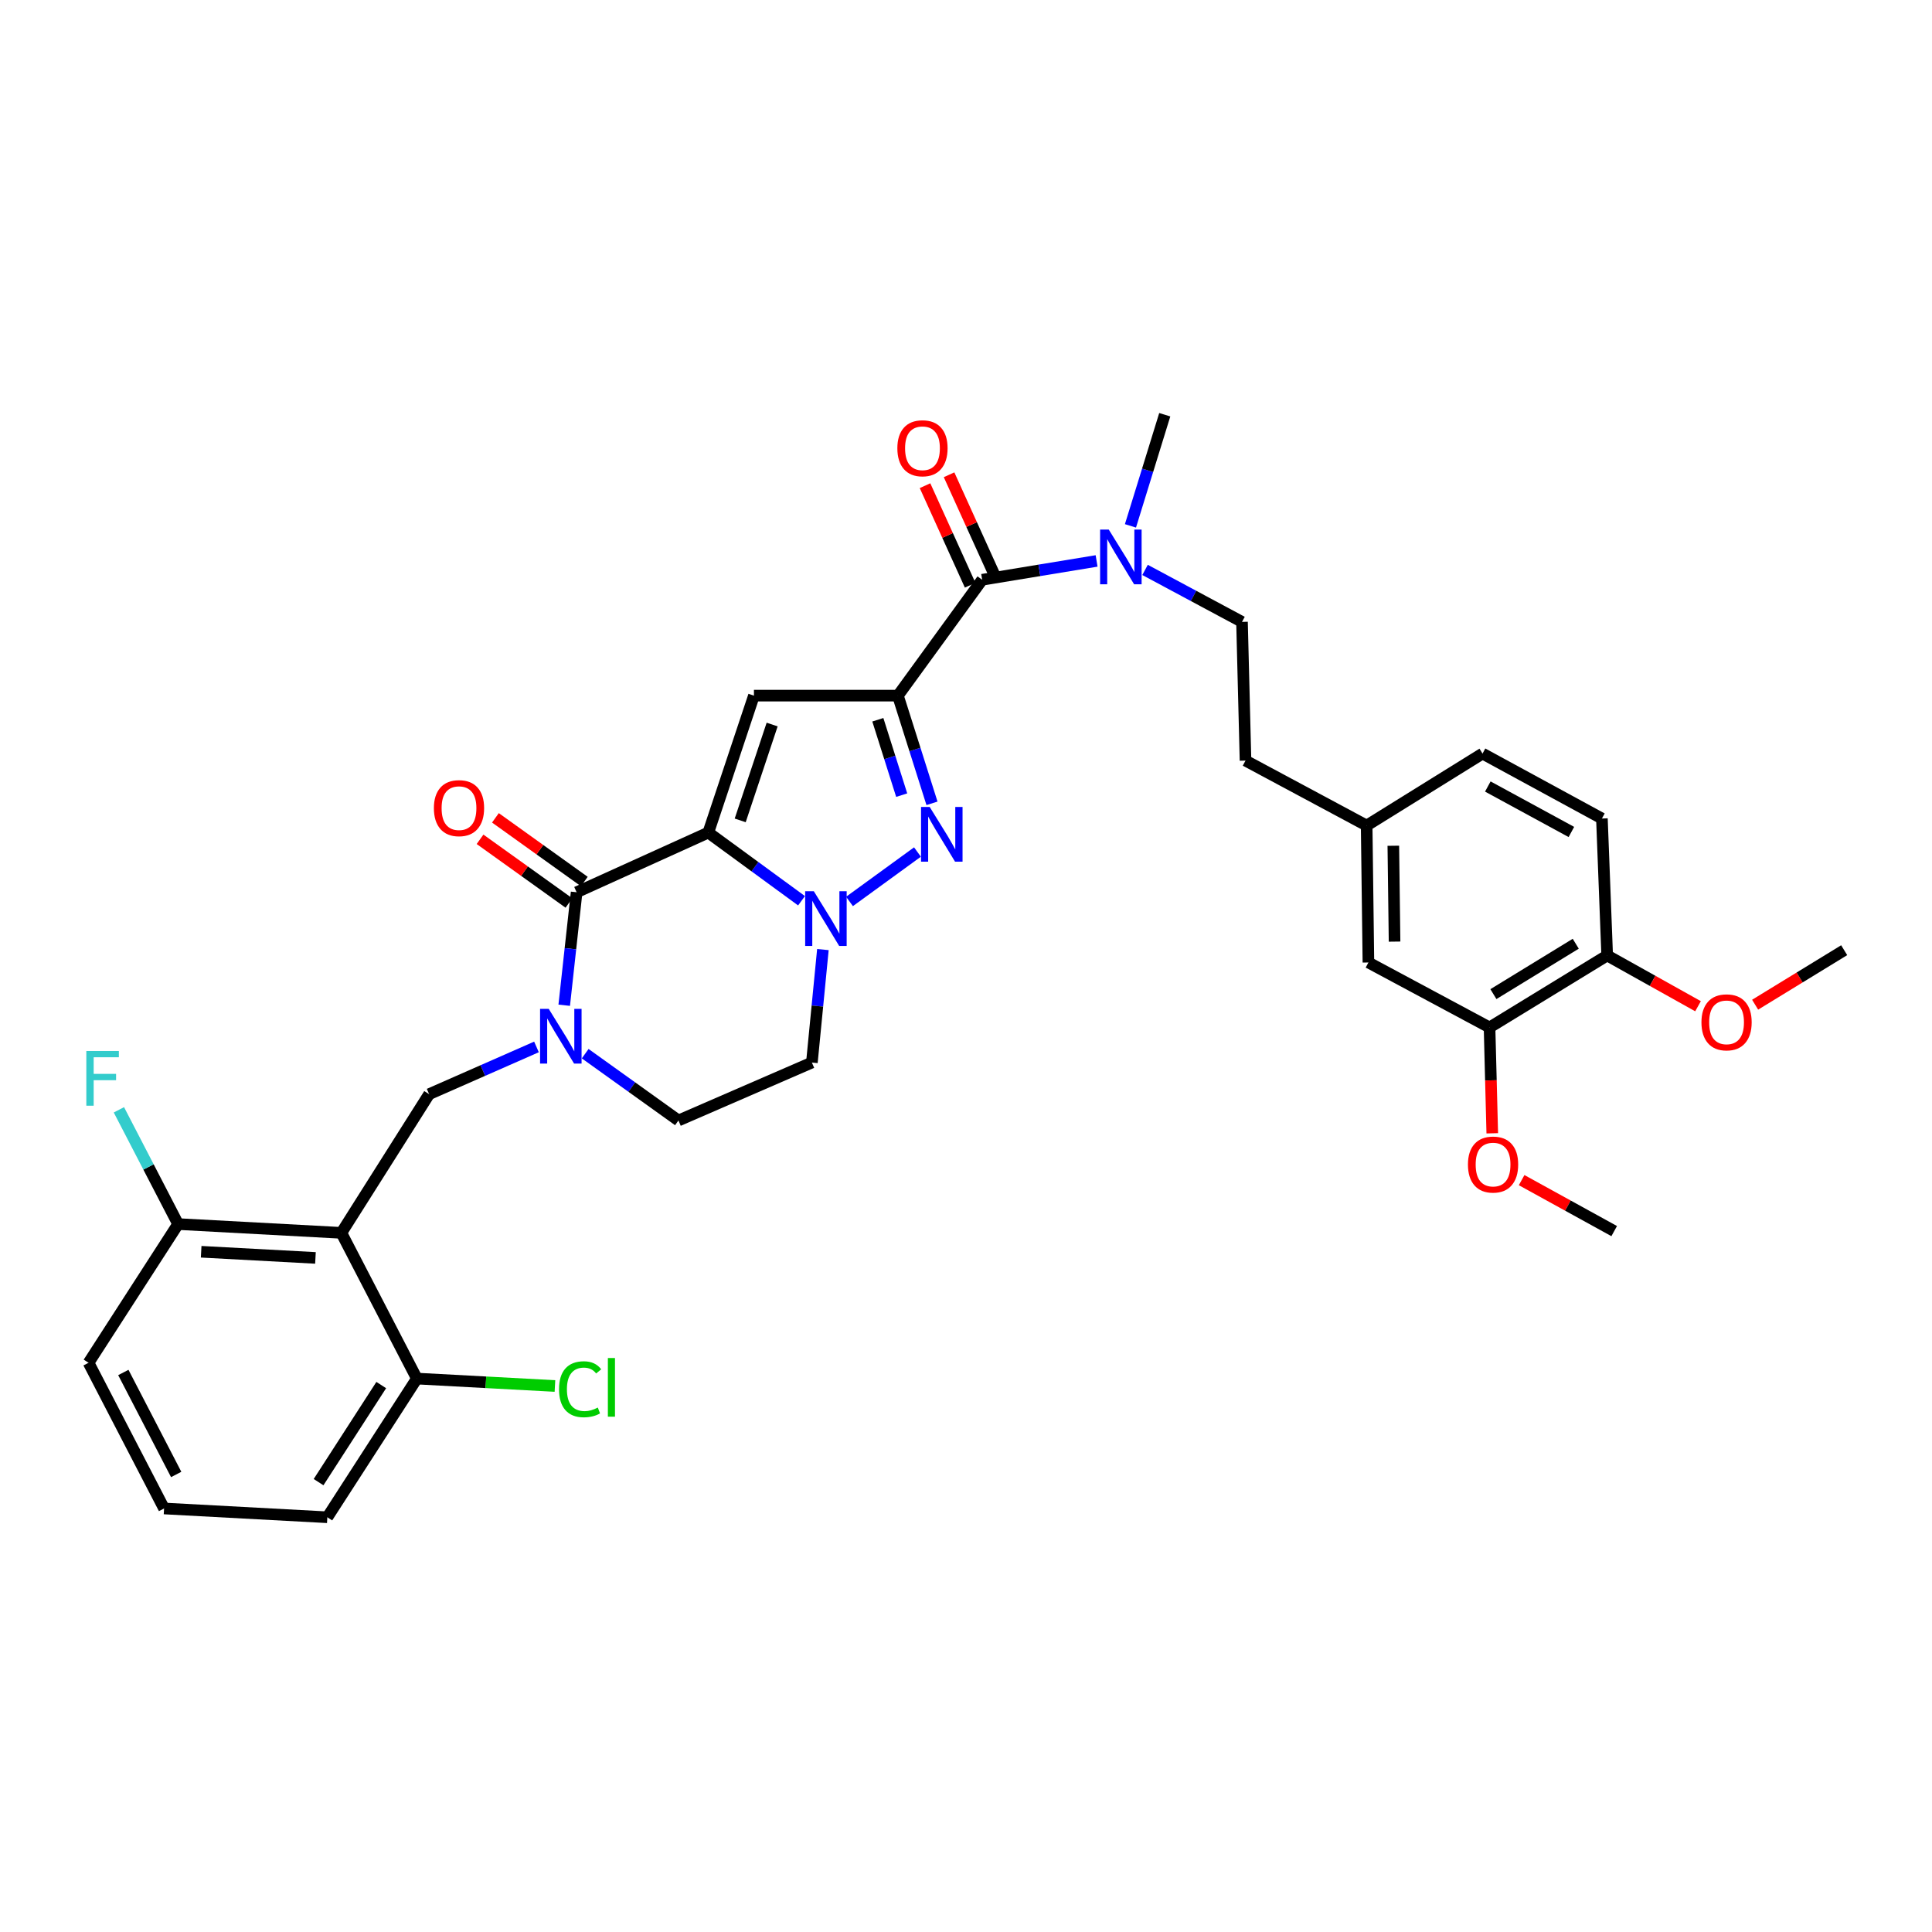 <?xml version='1.0' encoding='iso-8859-1'?>
<svg version='1.1' baseProfile='full'
              xmlns='http://www.w3.org/2000/svg'
                      xmlns:rdkit='http://www.rdkit.org/xml'
                      xmlns:xlink='http://www.w3.org/1999/xlink'
                  xml:space='preserve'
width='1000px' height='1000px' viewBox='0 0 1000 1000'>
<!-- END OF HEADER -->
<rect style='opacity:1.0;fill:#FFFFFF;stroke:none' width='1000' height='1000' x='0' y='0'> </rect>
<path class='bond-0' d='M 482.394,415.802 L 473.573,387.93' style='fill:none;fill-rule:evenodd;stroke:#0000FF;stroke-width:6px;stroke-linecap:butt;stroke-linejoin:miter;stroke-opacity:1' />
<path class='bond-0' d='M 473.573,387.93 L 464.751,360.059' style='fill:none;fill-rule:evenodd;stroke:#000000;stroke-width:6px;stroke-linecap:butt;stroke-linejoin:miter;stroke-opacity:1' />
<path class='bond-0' d='M 466.716,411.565 L 460.541,392.055' style='fill:none;fill-rule:evenodd;stroke:#0000FF;stroke-width:6px;stroke-linecap:butt;stroke-linejoin:miter;stroke-opacity:1' />
<path class='bond-0' d='M 460.541,392.055 L 454.366,372.545' style='fill:none;fill-rule:evenodd;stroke:#000000;stroke-width:6px;stroke-linecap:butt;stroke-linejoin:miter;stroke-opacity:1' />
<path class='bond-1' d='M 474.878,441.004 L 439.7,466.588' style='fill:none;fill-rule:evenodd;stroke:#0000FF;stroke-width:6px;stroke-linecap:butt;stroke-linejoin:miter;stroke-opacity:1' />
<path class='bond-2' d='M 464.751,360.059 L 390.239,360.059' style='fill:none;fill-rule:evenodd;stroke:#000000;stroke-width:6px;stroke-linecap:butt;stroke-linejoin:miter;stroke-opacity:1' />
<path class='bond-3' d='M 464.751,360.059 L 508.371,300.082' style='fill:none;fill-rule:evenodd;stroke:#000000;stroke-width:6px;stroke-linecap:butt;stroke-linejoin:miter;stroke-opacity:1' />
<path class='bond-4' d='M 390.239,360.059 L 366.614,430.941' style='fill:none;fill-rule:evenodd;stroke:#000000;stroke-width:6px;stroke-linecap:butt;stroke-linejoin:miter;stroke-opacity:1' />
<path class='bond-4' d='M 399.663,375.013 L 383.126,424.63' style='fill:none;fill-rule:evenodd;stroke:#000000;stroke-width:6px;stroke-linecap:butt;stroke-linejoin:miter;stroke-opacity:1' />
<path class='bond-5' d='M 414.869,466.231 L 390.742,448.586' style='fill:none;fill-rule:evenodd;stroke:#0000FF;stroke-width:6px;stroke-linecap:butt;stroke-linejoin:miter;stroke-opacity:1' />
<path class='bond-5' d='M 390.742,448.586 L 366.614,430.941' style='fill:none;fill-rule:evenodd;stroke:#000000;stroke-width:6px;stroke-linecap:butt;stroke-linejoin:miter;stroke-opacity:1' />
<path class='bond-6' d='M 425.931,491.496 L 423.08,520.736' style='fill:none;fill-rule:evenodd;stroke:#0000FF;stroke-width:6px;stroke-linecap:butt;stroke-linejoin:miter;stroke-opacity:1' />
<path class='bond-6' d='M 423.08,520.736 L 420.228,549.976' style='fill:none;fill-rule:evenodd;stroke:#000000;stroke-width:6px;stroke-linecap:butt;stroke-linejoin:miter;stroke-opacity:1' />
<path class='bond-7' d='M 366.614,430.941 L 298.459,461.833' style='fill:none;fill-rule:evenodd;stroke:#000000;stroke-width:6px;stroke-linecap:butt;stroke-linejoin:miter;stroke-opacity:1' />
<path class='bond-8' d='M 298.459,461.833 L 295.249,491.072' style='fill:none;fill-rule:evenodd;stroke:#000000;stroke-width:6px;stroke-linecap:butt;stroke-linejoin:miter;stroke-opacity:1' />
<path class='bond-8' d='M 295.249,491.072 L 292.04,520.311' style='fill:none;fill-rule:evenodd;stroke:#0000FF;stroke-width:6px;stroke-linecap:butt;stroke-linejoin:miter;stroke-opacity:1' />
<path class='bond-9' d='M 302.439,456.277 L 279.435,439.795' style='fill:none;fill-rule:evenodd;stroke:#000000;stroke-width:6px;stroke-linecap:butt;stroke-linejoin:miter;stroke-opacity:1' />
<path class='bond-9' d='M 279.435,439.795 L 256.431,423.313' style='fill:none;fill-rule:evenodd;stroke:#FF0000;stroke-width:6px;stroke-linecap:butt;stroke-linejoin:miter;stroke-opacity:1' />
<path class='bond-9' d='M 294.478,467.389 L 271.474,450.907' style='fill:none;fill-rule:evenodd;stroke:#000000;stroke-width:6px;stroke-linecap:butt;stroke-linejoin:miter;stroke-opacity:1' />
<path class='bond-9' d='M 271.474,450.907 L 248.47,434.425' style='fill:none;fill-rule:evenodd;stroke:#FF0000;stroke-width:6px;stroke-linecap:butt;stroke-linejoin:miter;stroke-opacity:1' />
<path class='bond-10' d='M 302.892,545.381 L 327.027,562.673' style='fill:none;fill-rule:evenodd;stroke:#0000FF;stroke-width:6px;stroke-linecap:butt;stroke-linejoin:miter;stroke-opacity:1' />
<path class='bond-10' d='M 327.027,562.673 L 351.161,579.964' style='fill:none;fill-rule:evenodd;stroke:#000000;stroke-width:6px;stroke-linecap:butt;stroke-linejoin:miter;stroke-opacity:1' />
<path class='bond-11' d='M 277.679,541.889 L 249.901,554.111' style='fill:none;fill-rule:evenodd;stroke:#0000FF;stroke-width:6px;stroke-linecap:butt;stroke-linejoin:miter;stroke-opacity:1' />
<path class='bond-11' d='M 249.901,554.111 L 222.124,566.333' style='fill:none;fill-rule:evenodd;stroke:#000000;stroke-width:6px;stroke-linecap:butt;stroke-linejoin:miter;stroke-opacity:1' />
<path class='bond-12' d='M 351.161,579.964 L 420.228,549.976' style='fill:none;fill-rule:evenodd;stroke:#000000;stroke-width:6px;stroke-linecap:butt;stroke-linejoin:miter;stroke-opacity:1' />
<path class='bond-13' d='M 508.371,300.082 L 537.984,295.21' style='fill:none;fill-rule:evenodd;stroke:#000000;stroke-width:6px;stroke-linecap:butt;stroke-linejoin:miter;stroke-opacity:1' />
<path class='bond-13' d='M 537.984,295.21 L 567.597,290.339' style='fill:none;fill-rule:evenodd;stroke:#0000FF;stroke-width:6px;stroke-linecap:butt;stroke-linejoin:miter;stroke-opacity:1' />
<path class='bond-14' d='M 514.595,297.259 L 502.916,271.501' style='fill:none;fill-rule:evenodd;stroke:#000000;stroke-width:6px;stroke-linecap:butt;stroke-linejoin:miter;stroke-opacity:1' />
<path class='bond-14' d='M 502.916,271.501 L 491.236,245.742' style='fill:none;fill-rule:evenodd;stroke:#FF0000;stroke-width:6px;stroke-linecap:butt;stroke-linejoin:miter;stroke-opacity:1' />
<path class='bond-14' d='M 502.146,302.904 L 490.467,277.145' style='fill:none;fill-rule:evenodd;stroke:#000000;stroke-width:6px;stroke-linecap:butt;stroke-linejoin:miter;stroke-opacity:1' />
<path class='bond-14' d='M 490.467,277.145 L 478.787,251.387' style='fill:none;fill-rule:evenodd;stroke:#FF0000;stroke-width:6px;stroke-linecap:butt;stroke-linejoin:miter;stroke-opacity:1' />
<path class='bond-15' d='M 585.122,272.187 L 593.999,243.426' style='fill:none;fill-rule:evenodd;stroke:#0000FF;stroke-width:6px;stroke-linecap:butt;stroke-linejoin:miter;stroke-opacity:1' />
<path class='bond-15' d='M 593.999,243.426 L 602.877,214.665' style='fill:none;fill-rule:evenodd;stroke:#000000;stroke-width:6px;stroke-linecap:butt;stroke-linejoin:miter;stroke-opacity:1' />
<path class='bond-16' d='M 592.675,294.985 L 617.767,308.438' style='fill:none;fill-rule:evenodd;stroke:#0000FF;stroke-width:6px;stroke-linecap:butt;stroke-linejoin:miter;stroke-opacity:1' />
<path class='bond-16' d='M 617.767,308.438 L 642.859,321.892' style='fill:none;fill-rule:evenodd;stroke:#000000;stroke-width:6px;stroke-linecap:butt;stroke-linejoin:miter;stroke-opacity:1' />
<path class='bond-17' d='M 642.859,321.892 L 644.674,393.685' style='fill:none;fill-rule:evenodd;stroke:#000000;stroke-width:6px;stroke-linecap:butt;stroke-linejoin:miter;stroke-opacity:1' />
<path class='bond-18' d='M 45.839,705.371 L 84.917,780.786' style='fill:none;fill-rule:evenodd;stroke:#000000;stroke-width:6px;stroke-linecap:butt;stroke-linejoin:miter;stroke-opacity:1' />
<path class='bond-18' d='M 63.837,710.394 L 91.192,763.185' style='fill:none;fill-rule:evenodd;stroke:#000000;stroke-width:6px;stroke-linecap:butt;stroke-linejoin:miter;stroke-opacity:1' />
<path class='bond-19' d='M 45.839,705.371 L 92.184,633.578' style='fill:none;fill-rule:evenodd;stroke:#000000;stroke-width:6px;stroke-linecap:butt;stroke-linejoin:miter;stroke-opacity:1' />
<path class='bond-20' d='M 84.917,780.786 L 169.422,785.335' style='fill:none;fill-rule:evenodd;stroke:#000000;stroke-width:6px;stroke-linecap:butt;stroke-linejoin:miter;stroke-opacity:1' />
<path class='bond-21' d='M 169.422,785.335 L 215.768,713.549' style='fill:none;fill-rule:evenodd;stroke:#000000;stroke-width:6px;stroke-linecap:butt;stroke-linejoin:miter;stroke-opacity:1' />
<path class='bond-21' d='M 164.891,767.153 L 197.333,716.903' style='fill:none;fill-rule:evenodd;stroke:#000000;stroke-width:6px;stroke-linecap:butt;stroke-linejoin:miter;stroke-opacity:1' />
<path class='bond-22' d='M 215.768,713.549 L 176.69,638.126' style='fill:none;fill-rule:evenodd;stroke:#000000;stroke-width:6px;stroke-linecap:butt;stroke-linejoin:miter;stroke-opacity:1' />
<path class='bond-23' d='M 215.768,713.549 L 251.503,715.47' style='fill:none;fill-rule:evenodd;stroke:#000000;stroke-width:6px;stroke-linecap:butt;stroke-linejoin:miter;stroke-opacity:1' />
<path class='bond-23' d='M 251.503,715.47 L 287.238,717.39' style='fill:none;fill-rule:evenodd;stroke:#00CC00;stroke-width:6px;stroke-linecap:butt;stroke-linejoin:miter;stroke-opacity:1' />
<path class='bond-24' d='M 176.69,638.126 L 92.184,633.578' style='fill:none;fill-rule:evenodd;stroke:#000000;stroke-width:6px;stroke-linecap:butt;stroke-linejoin:miter;stroke-opacity:1' />
<path class='bond-24' d='M 163.279,651.093 L 104.125,647.909' style='fill:none;fill-rule:evenodd;stroke:#000000;stroke-width:6px;stroke-linecap:butt;stroke-linejoin:miter;stroke-opacity:1' />
<path class='bond-25' d='M 176.69,638.126 L 222.124,566.333' style='fill:none;fill-rule:evenodd;stroke:#000000;stroke-width:6px;stroke-linecap:butt;stroke-linejoin:miter;stroke-opacity:1' />
<path class='bond-26' d='M 92.184,633.578 L 76.864,604.008' style='fill:none;fill-rule:evenodd;stroke:#000000;stroke-width:6px;stroke-linecap:butt;stroke-linejoin:miter;stroke-opacity:1' />
<path class='bond-26' d='M 76.864,604.008 L 61.543,574.438' style='fill:none;fill-rule:evenodd;stroke:#33CCCC;stroke-width:6px;stroke-linecap:butt;stroke-linejoin:miter;stroke-opacity:1' />
<path class='bond-27' d='M 644.674,393.685 L 707.378,427.303' style='fill:none;fill-rule:evenodd;stroke:#000000;stroke-width:6px;stroke-linecap:butt;stroke-linejoin:miter;stroke-opacity:1' />
<path class='bond-28' d='M 707.378,427.303 L 708.289,498.185' style='fill:none;fill-rule:evenodd;stroke:#000000;stroke-width:6px;stroke-linecap:butt;stroke-linejoin:miter;stroke-opacity:1' />
<path class='bond-28' d='M 721.182,437.76 L 721.82,487.377' style='fill:none;fill-rule:evenodd;stroke:#000000;stroke-width:6px;stroke-linecap:butt;stroke-linejoin:miter;stroke-opacity:1' />
<path class='bond-29' d='M 707.378,427.303 L 767.355,390.047' style='fill:none;fill-rule:evenodd;stroke:#000000;stroke-width:6px;stroke-linecap:butt;stroke-linejoin:miter;stroke-opacity:1' />
<path class='bond-30' d='M 708.289,498.185 L 770.985,531.803' style='fill:none;fill-rule:evenodd;stroke:#000000;stroke-width:6px;stroke-linecap:butt;stroke-linejoin:miter;stroke-opacity:1' />
<path class='bond-31' d='M 770.985,531.803 L 831.873,494.548' style='fill:none;fill-rule:evenodd;stroke:#000000;stroke-width:6px;stroke-linecap:butt;stroke-linejoin:miter;stroke-opacity:1' />
<path class='bond-31' d='M 772.984,514.555 L 815.605,488.476' style='fill:none;fill-rule:evenodd;stroke:#000000;stroke-width:6px;stroke-linecap:butt;stroke-linejoin:miter;stroke-opacity:1' />
<path class='bond-32' d='M 770.985,531.803 L 771.689,559.198' style='fill:none;fill-rule:evenodd;stroke:#000000;stroke-width:6px;stroke-linecap:butt;stroke-linejoin:miter;stroke-opacity:1' />
<path class='bond-32' d='M 771.689,559.198 L 772.393,586.593' style='fill:none;fill-rule:evenodd;stroke:#FF0000;stroke-width:6px;stroke-linecap:butt;stroke-linejoin:miter;stroke-opacity:1' />
<path class='bond-33' d='M 831.873,494.548 L 829.147,423.666' style='fill:none;fill-rule:evenodd;stroke:#000000;stroke-width:6px;stroke-linecap:butt;stroke-linejoin:miter;stroke-opacity:1' />
<path class='bond-34' d='M 831.873,494.548 L 855.384,507.686' style='fill:none;fill-rule:evenodd;stroke:#000000;stroke-width:6px;stroke-linecap:butt;stroke-linejoin:miter;stroke-opacity:1' />
<path class='bond-34' d='M 855.384,507.686 L 878.895,520.824' style='fill:none;fill-rule:evenodd;stroke:#FF0000;stroke-width:6px;stroke-linecap:butt;stroke-linejoin:miter;stroke-opacity:1' />
<path class='bond-35' d='M 829.147,423.666 L 767.355,390.047' style='fill:none;fill-rule:evenodd;stroke:#000000;stroke-width:6px;stroke-linecap:butt;stroke-linejoin:miter;stroke-opacity:1' />
<path class='bond-35' d='M 813.345,430.63 L 770.091,407.097' style='fill:none;fill-rule:evenodd;stroke:#000000;stroke-width:6px;stroke-linecap:butt;stroke-linejoin:miter;stroke-opacity:1' />
<path class='bond-36' d='M 787.596,610.831 L 811.55,624.023' style='fill:none;fill-rule:evenodd;stroke:#FF0000;stroke-width:6px;stroke-linecap:butt;stroke-linejoin:miter;stroke-opacity:1' />
<path class='bond-36' d='M 811.55,624.023 L 835.503,637.215' style='fill:none;fill-rule:evenodd;stroke:#000000;stroke-width:6px;stroke-linecap:butt;stroke-linejoin:miter;stroke-opacity:1' />
<path class='bond-37' d='M 908.449,520.03 L 931.497,505.926' style='fill:none;fill-rule:evenodd;stroke:#FF0000;stroke-width:6px;stroke-linecap:butt;stroke-linejoin:miter;stroke-opacity:1' />
<path class='bond-37' d='M 931.497,505.926 L 954.545,491.821' style='fill:none;fill-rule:evenodd;stroke:#000000;stroke-width:6px;stroke-linecap:butt;stroke-linejoin:miter;stroke-opacity:1' />
<path  class='atom-0' d='M 481.212 417.684
L 490.492 432.684
Q 491.412 434.164, 492.892 436.844
Q 494.372 439.524, 494.452 439.684
L 494.452 417.684
L 498.212 417.684
L 498.212 446.004
L 494.332 446.004
L 484.372 429.604
Q 483.212 427.684, 481.972 425.484
Q 480.772 423.284, 480.412 422.604
L 480.412 446.004
L 476.732 446.004
L 476.732 417.684
L 481.212 417.684
' fill='#0000FF'/>
<path  class='atom-3' d='M 421.235 461.304
L 430.515 476.304
Q 431.435 477.784, 432.915 480.464
Q 434.395 483.144, 434.475 483.304
L 434.475 461.304
L 438.235 461.304
L 438.235 489.624
L 434.355 489.624
L 424.395 473.224
Q 423.235 471.304, 421.995 469.104
Q 420.795 466.904, 420.435 466.224
L 420.435 489.624
L 416.755 489.624
L 416.755 461.304
L 421.235 461.304
' fill='#0000FF'/>
<path  class='atom-6' d='M 284.02 522.185
L 293.3 537.185
Q 294.22 538.665, 295.7 541.345
Q 297.18 544.025, 297.26 544.185
L 297.26 522.185
L 301.02 522.185
L 301.02 550.505
L 297.14 550.505
L 287.18 534.105
Q 286.02 532.185, 284.78 529.985
Q 283.58 527.785, 283.22 527.105
L 283.22 550.505
L 279.54 550.505
L 279.54 522.185
L 284.02 522.185
' fill='#0000FF'/>
<path  class='atom-9' d='M 224.578 418.293
Q 224.578 411.493, 227.938 407.693
Q 231.298 403.893, 237.578 403.893
Q 243.858 403.893, 247.218 407.693
Q 250.578 411.493, 250.578 418.293
Q 250.578 425.173, 247.178 429.093
Q 243.778 432.973, 237.578 432.973
Q 231.338 432.973, 227.938 429.093
Q 224.578 425.213, 224.578 418.293
M 237.578 429.773
Q 241.898 429.773, 244.218 426.893
Q 246.578 423.973, 246.578 418.293
Q 246.578 412.733, 244.218 409.933
Q 241.898 407.093, 237.578 407.093
Q 233.258 407.093, 230.898 409.893
Q 228.578 412.693, 228.578 418.293
Q 228.578 424.013, 230.898 426.893
Q 233.258 429.773, 237.578 429.773
' fill='#FF0000'/>
<path  class='atom-11' d='M 573.896 274.113
L 583.176 289.113
Q 584.096 290.593, 585.576 293.273
Q 587.056 295.953, 587.136 296.113
L 587.136 274.113
L 590.896 274.113
L 590.896 302.433
L 587.016 302.433
L 577.056 286.033
Q 575.896 284.113, 574.656 281.913
Q 573.456 279.713, 573.096 279.033
L 573.096 302.433
L 569.416 302.433
L 569.416 274.113
L 573.896 274.113
' fill='#0000FF'/>
<path  class='atom-12' d='M 464.471 232.014
Q 464.471 225.214, 467.831 221.414
Q 471.191 217.614, 477.471 217.614
Q 483.751 217.614, 487.111 221.414
Q 490.471 225.214, 490.471 232.014
Q 490.471 238.894, 487.071 242.814
Q 483.671 246.694, 477.471 246.694
Q 471.231 246.694, 467.831 242.814
Q 464.471 238.934, 464.471 232.014
M 477.471 243.494
Q 481.791 243.494, 484.111 240.614
Q 486.471 237.694, 486.471 232.014
Q 486.471 226.454, 484.111 223.654
Q 481.791 220.814, 477.471 220.814
Q 473.151 220.814, 470.791 223.614
Q 468.471 226.414, 468.471 232.014
Q 468.471 237.734, 470.791 240.614
Q 473.151 243.494, 477.471 243.494
' fill='#FF0000'/>
<path  class='atom-22' d='M 44.686 543.994
L 61.526 543.994
L 61.526 547.234
L 48.486 547.234
L 48.486 555.834
L 60.086 555.834
L 60.086 559.114
L 48.486 559.114
L 48.486 572.314
L 44.686 572.314
L 44.686 543.994
' fill='#33CCCC'/>
<path  class='atom-23' d='M 289.354 719.071
Q 289.354 712.031, 292.634 708.351
Q 295.954 704.631, 302.234 704.631
Q 308.074 704.631, 311.194 708.751
L 308.554 710.911
Q 306.274 707.911, 302.234 707.911
Q 297.954 707.911, 295.674 710.791
Q 293.434 713.631, 293.434 719.071
Q 293.434 724.671, 295.754 727.551
Q 298.114 730.431, 302.674 730.431
Q 305.794 730.431, 309.434 728.551
L 310.554 731.551
Q 309.074 732.511, 306.834 733.071
Q 304.594 733.631, 302.114 733.631
Q 295.954 733.631, 292.634 729.871
Q 289.354 726.111, 289.354 719.071
' fill='#00CC00'/>
<path  class='atom-23' d='M 314.634 702.911
L 318.314 702.911
L 318.314 733.271
L 314.634 733.271
L 314.634 702.911
' fill='#00CC00'/>
<path  class='atom-31' d='M 759.807 602.765
Q 759.807 595.965, 763.167 592.165
Q 766.527 588.365, 772.807 588.365
Q 779.087 588.365, 782.447 592.165
Q 785.807 595.965, 785.807 602.765
Q 785.807 609.645, 782.407 613.565
Q 779.007 617.445, 772.807 617.445
Q 766.567 617.445, 763.167 613.565
Q 759.807 609.685, 759.807 602.765
M 772.807 614.245
Q 777.127 614.245, 779.447 611.365
Q 781.807 608.445, 781.807 602.765
Q 781.807 597.205, 779.447 594.405
Q 777.127 591.565, 772.807 591.565
Q 768.487 591.565, 766.127 594.365
Q 763.807 597.165, 763.807 602.765
Q 763.807 608.485, 766.127 611.365
Q 768.487 614.245, 772.807 614.245
' fill='#FF0000'/>
<path  class='atom-33' d='M 880.665 529.157
Q 880.665 522.357, 884.025 518.557
Q 887.385 514.757, 893.665 514.757
Q 899.945 514.757, 903.305 518.557
Q 906.665 522.357, 906.665 529.157
Q 906.665 536.037, 903.265 539.957
Q 899.865 543.837, 893.665 543.837
Q 887.425 543.837, 884.025 539.957
Q 880.665 536.077, 880.665 529.157
M 893.665 540.637
Q 897.985 540.637, 900.305 537.757
Q 902.665 534.837, 902.665 529.157
Q 902.665 523.597, 900.305 520.797
Q 897.985 517.957, 893.665 517.957
Q 889.345 517.957, 886.985 520.757
Q 884.665 523.557, 884.665 529.157
Q 884.665 534.877, 886.985 537.757
Q 889.345 540.637, 893.665 540.637
' fill='#FF0000'/>
</svg>
